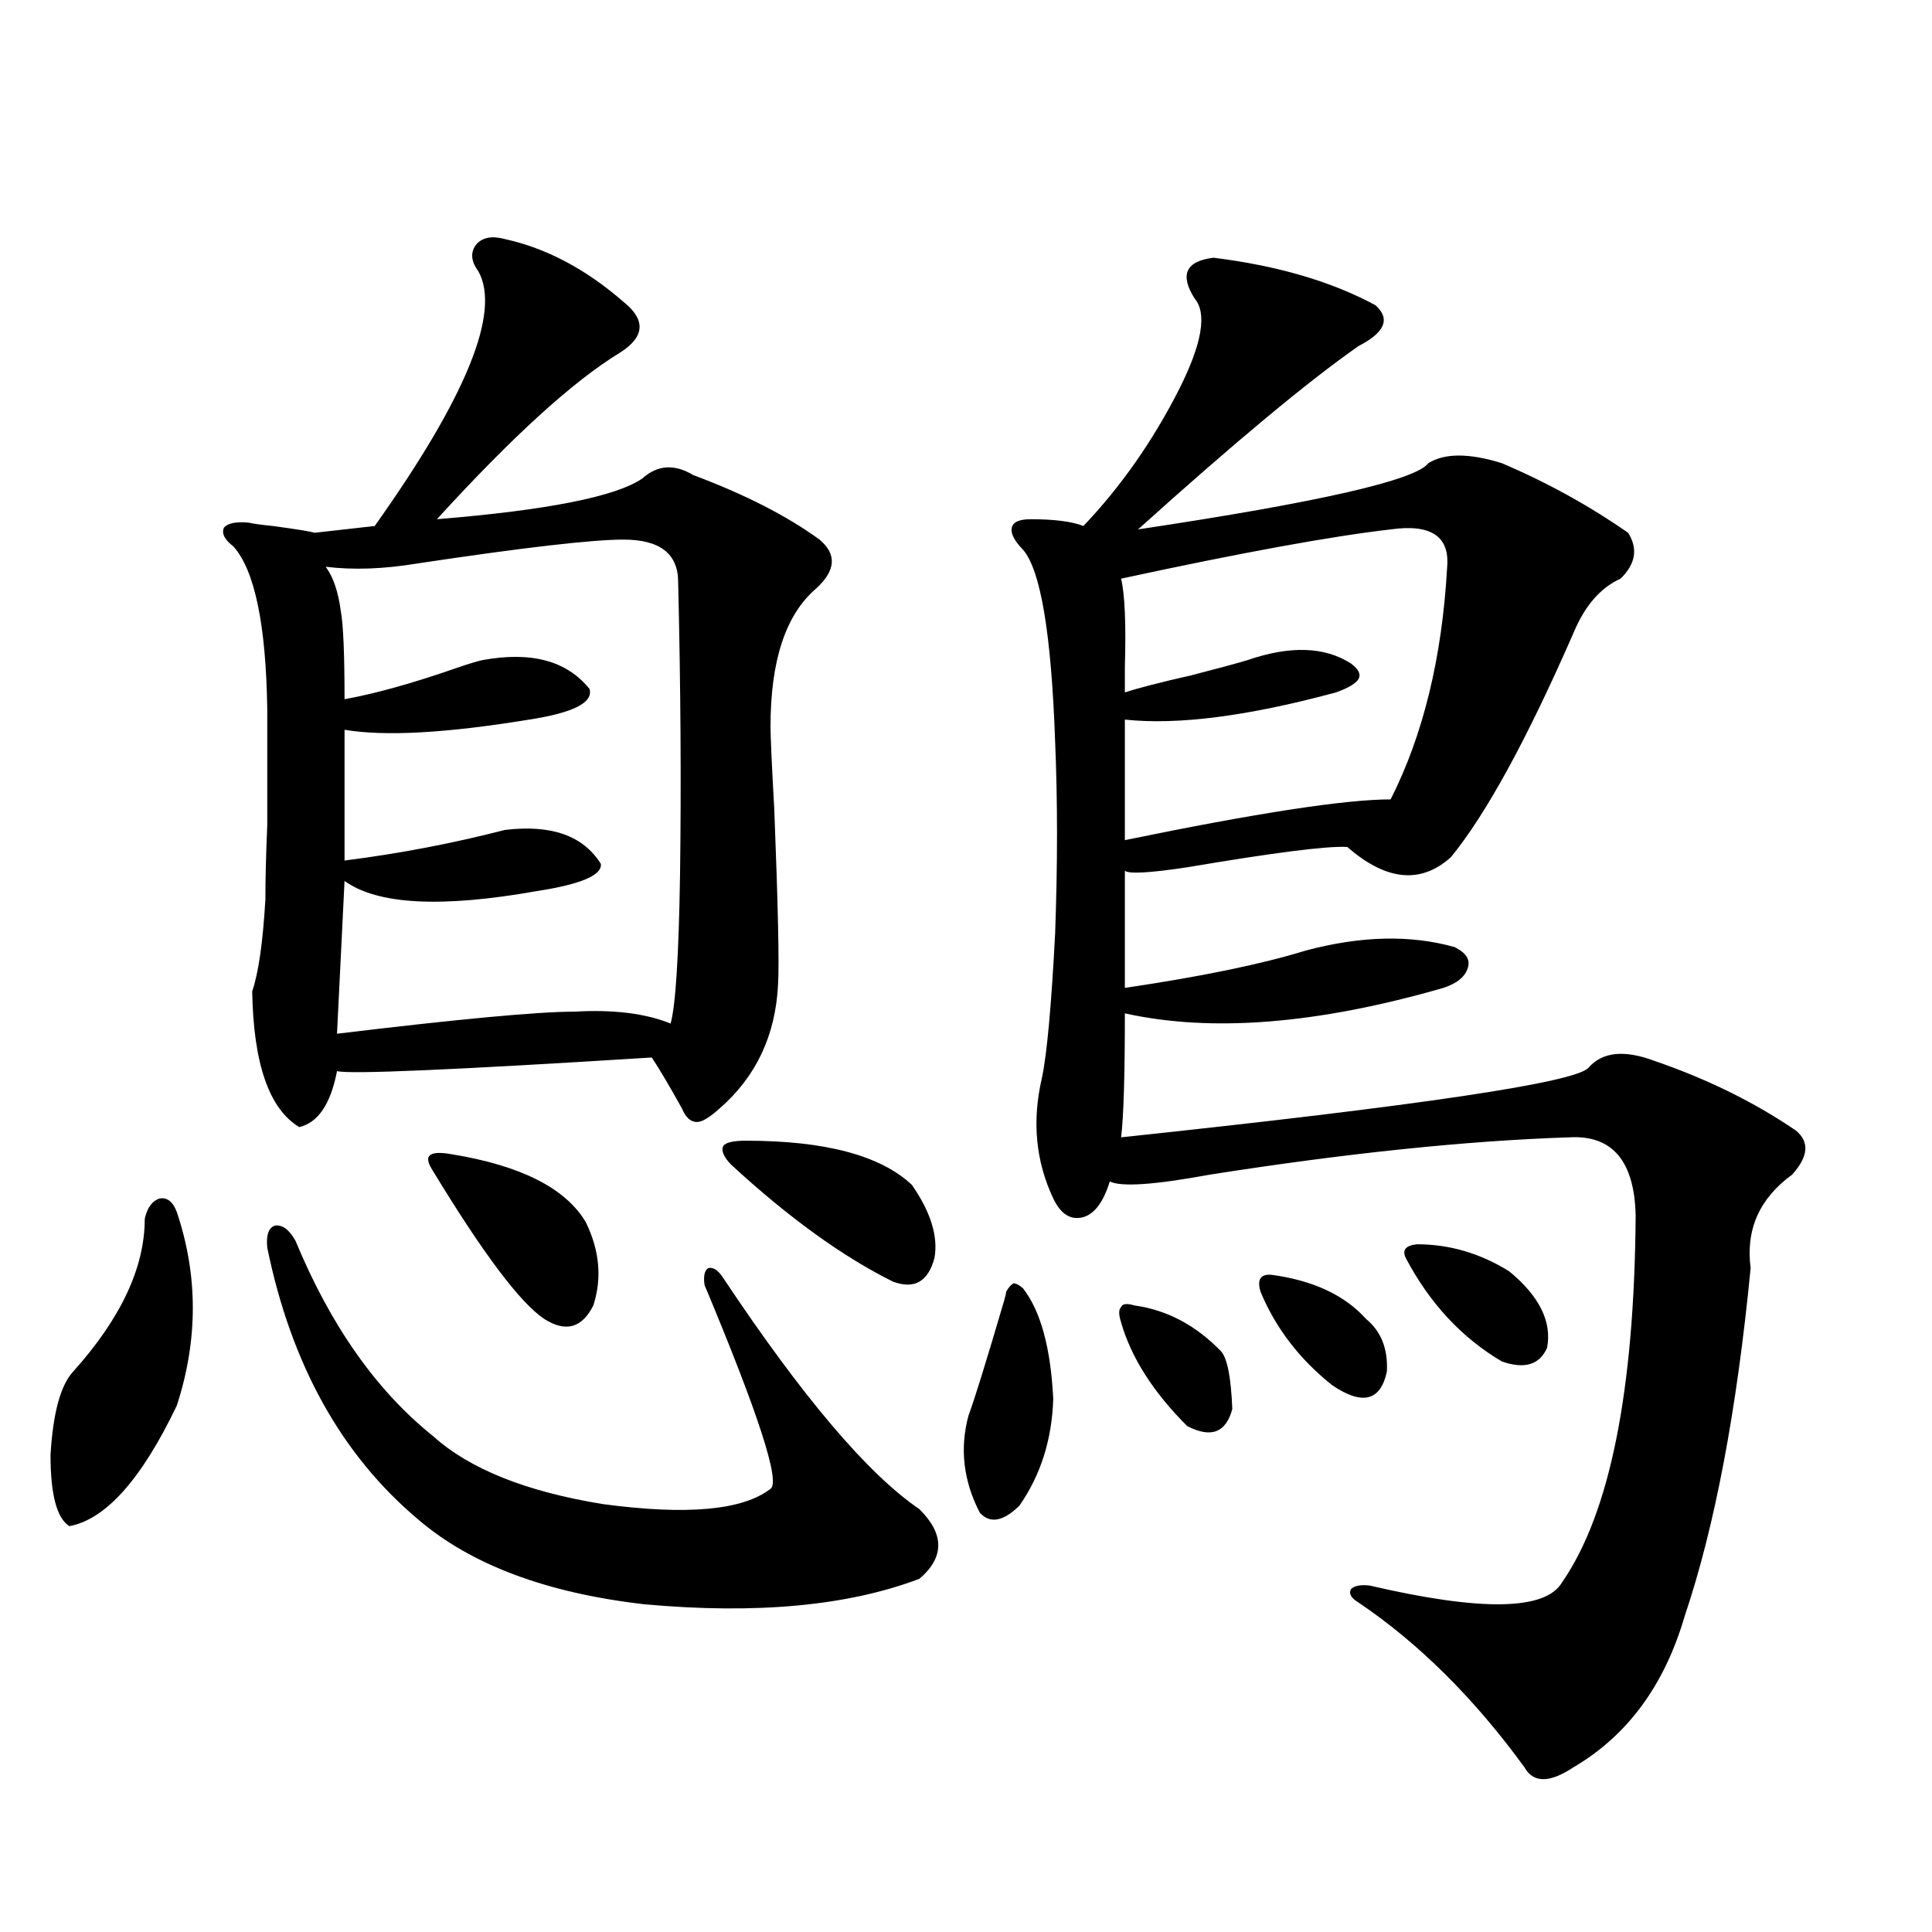 <?xml version="1.0" encoding="utf-8"?>
<!-- Generator: Adobe Illustrator 16.0.0, SVG Export Plug-In . SVG Version: 6.00 Build 0)  -->
<!DOCTYPE svg PUBLIC "-//W3C//DTD SVG 1.1//EN" "http://www.w3.org/Graphics/SVG/1.1/DTD/svg11.dtd">
<svg version="1.1" id="图层_1" xmlns="http://www.w3.org/2000/svg" xmlns:xlink="http://www.w3.org/1999/xlink" x="0px" y="0px"
	 width="1000px" height="1000px" viewBox="0 0 1000 1000" enable-background="new 0 0 1000 1000" xml:space="preserve">
<path d="M74.925,630.856c1.296-5.85,3.902-9.366,7.805-10.547c3.902-0.577,6.829,1.758,8.78,7.031
	c11.052,32.822,11.052,66.22,0,100.195c-18.216,38.095-36.752,58.887-55.608,62.402c-6.509-4.092-9.756-16.397-9.756-36.914
	c1.296-21.67,5.198-36.035,11.707-43.066C62.563,682.423,74.925,656.056,74.925,630.856z M261.262,123.727
	c21.463,4.697,41.95,15.532,61.462,32.52c11.707,9.38,11.052,18.169-1.951,26.367c-24.069,14.653-55.608,43.369-94.632,86.133
	c57.225-4.683,92.681-11.714,106.339-21.094c7.805-7.031,16.585-7.608,26.341-1.758c26.661,9.97,48.444,21.094,65.364,33.398
	c9.101,7.622,8.445,16.123-1.951,25.488c-15.609,13.486-23.414,37.216-23.414,71.191c0,5.273,0.641,19.638,1.951,43.066
	c1.951,49.809,2.592,79.98,1.951,90.527c-1.311,26.367-11.387,47.763-30.243,64.16c-5.213,4.697-9.115,7.031-11.707,7.031
	c-3.262,0-5.854-2.334-7.805-7.031c-6.509-11.714-11.707-20.503-15.609-26.367c-102.771,6.455-157.069,8.789-162.923,7.031
	c-3.262,17.001-9.756,26.669-19.512,29.004c-15.609-9.366-23.749-32.808-24.39-70.313c3.247-9.366,5.519-25.186,6.829-47.461
	c0-10.547,0.32-23.428,0.976-38.672c0-12.305,0-32.217,0-59.766c-0.655-43.945-6.509-72.07-17.561-84.375
	c-4.558-3.516-6.188-6.729-4.878-9.668c1.951-2.334,6.174-3.213,12.683-2.637c2.592,0.591,6.829,1.181,12.683,1.758
	c13.003,1.758,20.152,2.939,21.463,3.516l31.219-3.516c47.469-66.797,65.364-110.742,53.657-131.836
	c-3.902-5.273-4.237-9.956-0.976-14.063C249.875,122.848,254.753,121.969,261.262,123.727z M138.338,645.797
	c-0.655-6.441,0.641-10.245,3.902-11.426c3.902-0.577,7.47,2.06,10.731,7.91c18.201,43.945,41.95,77.646,71.218,101.074
	c18.856,17.001,48.124,28.716,87.803,35.156c43.566,5.864,72.514,3.227,86.827-7.91c5.198-3.516-6.188-38.672-34.146-105.469
	c-0.655-4.683,0-7.608,1.951-8.789c2.592-0.577,5.198,1.181,7.805,5.273c40.975,61.523,74.785,101.376,101.461,119.531
	c13.003,12.895,13.003,24.912,0,36.035c-37.072,14.063-84.556,18.457-142.436,13.184c-50.73-5.85-89.754-20.503-117.07-43.945
	C176.706,753.024,150.686,706.153,138.338,645.797z M322.724,279.293c-16.265,0-51.706,4.106-106.339,12.305
	c-17.561,2.939-33.505,3.516-47.804,1.758c3.902,5.273,6.494,12.895,7.805,22.852c1.296,7.031,1.951,22.275,1.951,45.703
	c16.25-2.925,36.097-8.487,59.511-16.699c5.198-1.758,9.101-2.925,11.707-3.516c25.365-4.683,43.901,0.302,55.608,14.941
	c1.951,7.031-8.46,12.305-31.219,15.82c-42.926,7.031-74.8,8.789-95.607,5.273v67.676c27.957-3.516,55.608-8.789,82.925-15.82
	c24.055-2.925,40.64,2.939,49.755,17.578c0.641,5.864-10.411,10.547-33.17,14.063c-49.435,8.789-82.604,7.031-99.51-5.273
	l-3.902,79.102c63.078-7.608,104.053-11.426,122.924-11.426c20.152-1.167,36.737,0.879,49.755,6.152
	c2.592-9.366,4.223-35.156,4.878-77.344c0.641-46.87,0.32-97.256-0.976-151.172C351.016,286.627,341.58,279.293,322.724,279.293z
	 M233.945,597.457c35.762,5.864,58.855,17.578,69.267,35.156c7.149,14.653,8.445,29.004,3.902,43.066
	c-5.854,11.728-14.313,14.063-25.365,7.031c-12.362-8.198-31.554-33.687-57.56-76.465c-2.606-4.092-3.262-6.729-1.951-7.91
	C223.534,596.578,227.437,596.29,233.945,597.457z M386.137,590.426c40.975,0,69.587,7.622,85.852,22.852
	c9.756,14.063,13.658,26.669,11.707,37.793c-3.262,12.305-10.411,16.411-21.463,12.305c-26.021-12.881-53.992-33.096-83.9-60.645
	c-3.902-4.092-5.213-7.32-3.902-9.668C375.726,591.305,379.628,590.426,386.137,590.426z M529.548,666.891
	c9.101,11.728,14.299,30.762,15.609,57.129c-0.655,21.094-6.509,39.551-17.561,55.371c-8.46,8.212-15.289,9.38-20.487,3.516
	c-8.46-16.397-10.411-33.096-5.854-50.098c3.247-8.789,9.421-28.702,18.536-59.766c0.641-2.334,0.976-3.804,0.976-4.395
	c1.296-2.334,2.592-3.804,3.902-4.395C525.966,664.254,527.597,665.133,529.548,666.891z M628.082,133.395
	c33.17,4.106,61.127,12.305,83.9,24.609c7.805,7.031,4.878,14.063-8.78,21.094c-26.021,18.169-64.068,49.809-114.144,94.922
	c93.656-14.063,143.731-25.488,150.24-34.277c8.445-5.273,21.128-5.273,38.048,0c23.414,9.97,45.197,21.973,65.364,36.035
	c5.198,8.212,3.902,16.123-3.902,23.73c-10.411,4.697-18.536,14.063-24.39,28.125c-24.069,55.083-45.212,93.755-63.413,116.016
	c-15.609,14.063-33.505,12.305-53.657-5.273c-10.411-0.577-38.048,2.939-82.925,10.547c-19.512,2.939-30.243,3.516-32.194,1.758
	v60.645c39.664-5.85,70.883-12.305,93.656-19.336c28.612-7.608,54.298-8.198,77.071-1.758c5.854,2.939,8.125,6.455,6.829,10.547
	c-1.311,4.697-5.533,8.212-12.683,10.547c-65.044,18.759-119.997,23.154-164.874,13.184c0,32.231-0.655,53.613-1.951,64.16
	c154.783-16.397,235.437-28.413,241.945-36.035c7.149-8.198,18.536-9.366,34.146-3.516c27.316,9.38,51.706,21.396,73.169,36.035
	c7.149,5.864,6.494,13.486-1.951,22.852c-16.92,12.305-24.069,28.427-21.463,48.34c-7.164,73.828-18.536,133.896-34.146,180.176
	c-10.411,35.733-29.603,61.812-57.56,78.222c-12.362,8.199-20.822,8.199-25.365,0c-26.021-35.747-54.633-64.16-85.852-85.254
	c-3.902-2.334-5.213-4.683-3.902-7.031c1.951-1.758,5.198-2.334,9.756-1.758c57.88,13.472,91.05,12.881,99.51-1.758
	c24.71-35.733,37.393-99.014,38.048-189.844c-0.655-28.125-12.042-41.597-34.146-40.43c-53.337,1.758-115.454,8.212-186.337,19.336
	c-28.627,5.273-45.853,6.455-51.706,3.516c-3.262,10.547-7.805,16.699-13.658,18.457c-6.509,1.758-11.707-1.456-15.609-9.668
	c-9.115-19.336-11.066-40.127-5.854-62.402c2.592-12.305,4.878-37.202,6.829-74.707c1.296-35.733,1.296-68.843,0-99.316
	c-1.951-55.659-7.484-88.77-16.585-99.316c-4.558-4.683-6.509-8.487-5.854-11.426c0.641-2.925,3.902-4.395,9.756-4.395
	c12.348,0,21.463,1.181,27.316,3.516c19.512-20.503,36.097-44.234,49.755-71.191c11.707-23.428,14.299-38.96,7.805-46.582
	C610.521,142.184,613.769,135.153,628.082,133.395z M587.107,675.68c16.905,2.348,31.859,10.259,44.877,23.73
	c3.247,3.516,5.198,13.486,5.854,29.883c-3.262,12.305-11.066,15.244-23.414,8.789c-17.561-17.578-28.947-35.445-34.146-53.613
	c-1.311-4.092-1.311-6.729,0-7.91C580.919,674.801,583.205,674.513,587.107,675.68z M719.787,274.02
	c-30.578,3.516-77.071,12.016-139.509,25.488c1.951,8.212,2.592,23.442,1.951,45.703c0,6.455,0,10.849,0,13.184
	c7.149-2.334,18.536-5.273,34.146-8.789c13.658-3.516,23.414-6.152,29.268-7.91c22.104-7.608,39.999-7.031,53.657,1.758
	c3.902,2.939,5.198,5.576,3.902,7.91c-1.311,2.348-5.213,4.697-11.707,7.031c-45.532,12.305-81.949,17.001-109.266,14.063v62.402
	c68.291-14.063,114.144-21.094,137.558-21.094c16.905-33.398,26.661-73.526,29.268-120.41
	C750.351,277.535,740.595,271.095,719.787,274.02z M658.325,659.86c21.463,2.939,37.713,10.547,48.779,22.852
	c7.805,6.455,11.372,15.532,10.731,27.246c-3.262,15.244-12.683,17.578-28.292,7.031c-16.92-13.472-29.268-29.581-37.072-48.34
	C650.521,662.208,652.472,659.283,658.325,659.86z M733.445,644.039c16.905,0,32.835,4.697,47.804,14.063
	c15.609,12.895,22.104,26.079,19.512,39.551c-3.902,8.789-11.707,11.137-23.414,7.031c-20.822-12.305-37.407-30.171-49.755-53.613
	C725.641,646.978,727.592,644.63,733.445,644.039z"/>
</svg>
